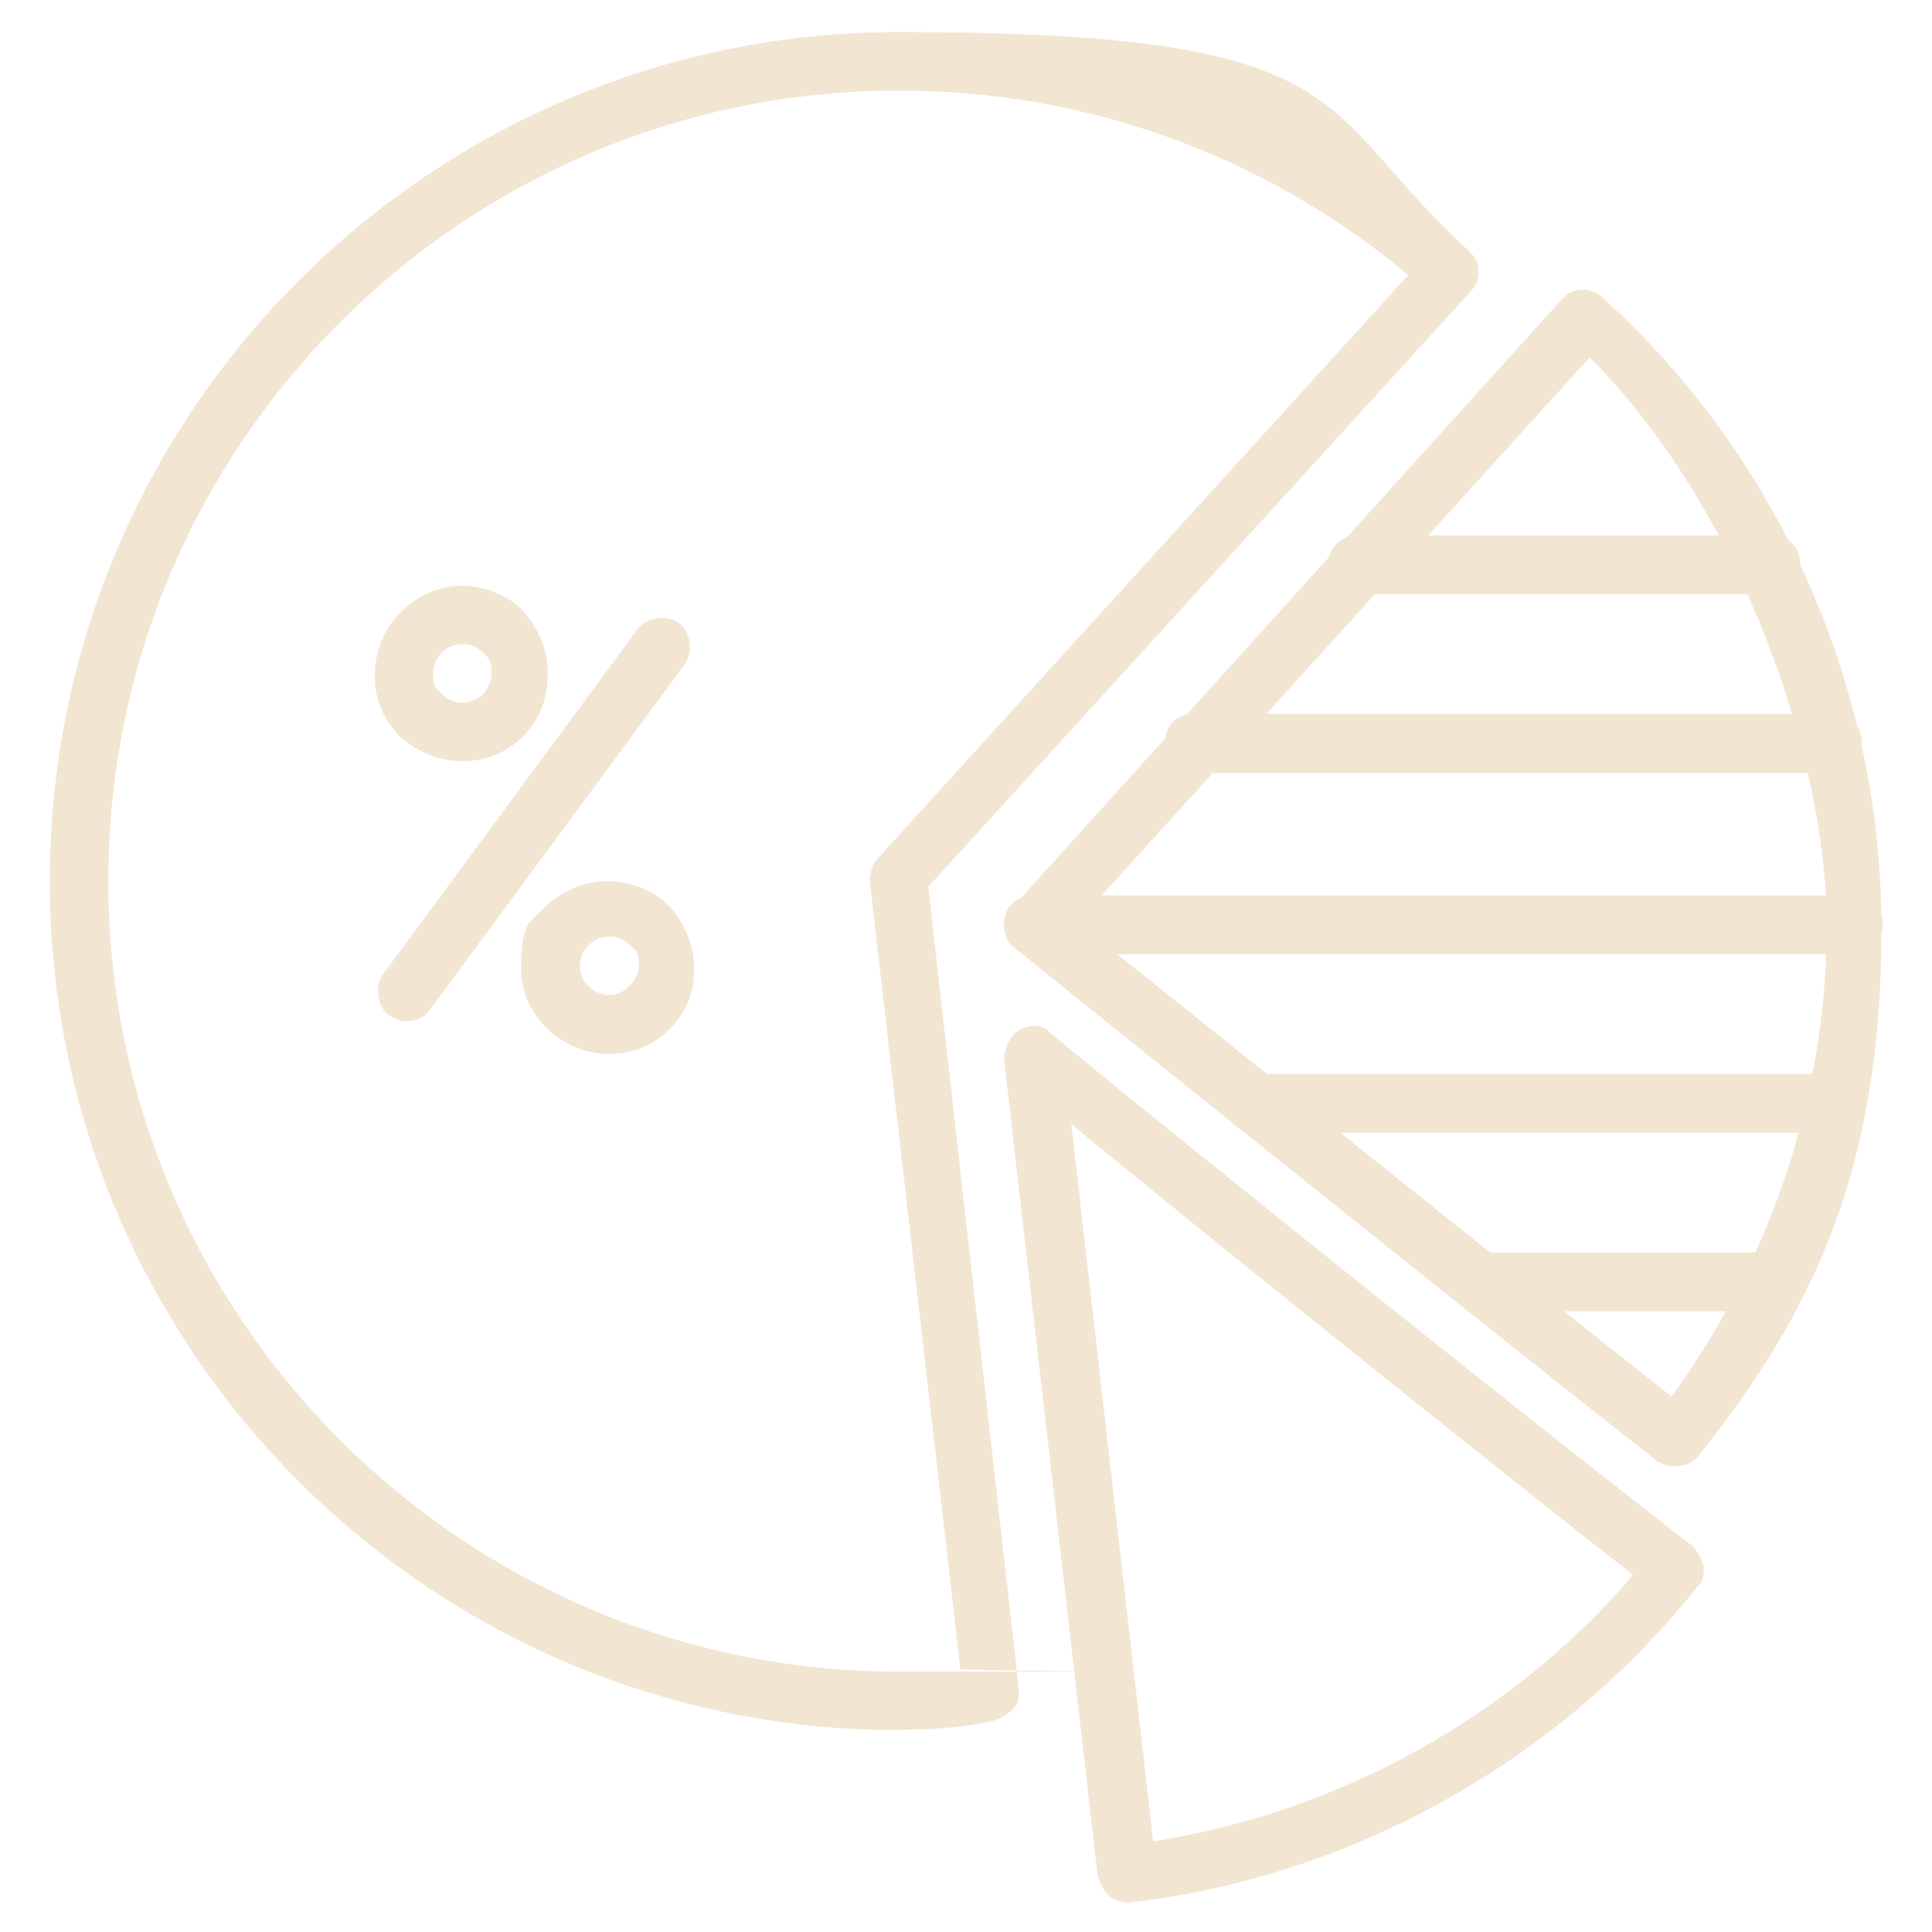 <?xml version="1.0" encoding="UTF-8"?>
<svg id="Layer_1" xmlns="http://www.w3.org/2000/svg" version="1.1" viewBox="0 0 512 512">
  <!-- Generator: Adobe Illustrator 29.3.1, SVG Export Plug-In . SVG Version: 2.1.0 Build 151)  -->
  <defs>
    <style>
      .st0 {
        fill: #f2e5d2;
      }
    </style>
  </defs>
  <g>
    <path class="st0" d="M107.8,270.7c-1.6,0-3.1-.8-4.7-1.6-3.1-2.3-3.9-7.8-1.6-10.9l67.5-91.5c2.3-3.1,7.8-3.9,10.9-1.6s3.9,7.8,1.6,10.9l-67.5,91.5c-1.6,2.3-3.9,3.1-6.2,3.1Z"/>
    <path class="st0" d="M122.6,201.7c-6.2,0-11.6-2.3-16.3-6.2-4.7-4.7-7-10.1-7-16.3,0-13.2,10.1-23.3,22.5-24,6.2,0,12.4,2.3,16.3,6.2s7,10.1,7,16.3c.8,13.2-9.3,24-22.5,24ZM122.6,170.7c-4.7,0-7.8,3.9-7.8,7.8s.8,3.9,2.3,5.4,3.1,2.3,5.4,2.3c4.7,0,7.8-3.9,7.8-7.8s-.8-3.9-2.3-5.4-3.1-2.3-5.4-2.3Z"/>
    <path class="st0" d="M161.4,279.3c-12.4,0-23.3-10.1-23.3-22.5s2.3-12.4,6.2-16.3,10.1-7,16.3-7,12.4,2.3,16.3,6.2,7,10.1,7,16.3c.8,12.4-9.3,23.3-22.5,23.3h0ZM161.4,248.2c-2.3,0-3.9.8-5.4,2.3s-2.3,3.1-2.3,5.4c0,4.7,3.9,7.8,7.8,7.8s7.8-3.9,7.8-7.8-.8-3.9-2.3-5.4-3.1-2.3-5.4-2.3Z"/>
  </g>
  <g>
    <path class="st0" d="M238.2,458.5c-124.1,0-225-100.8-225-225S114,8.5,238.2,8.5s109.4,20.2,151.3,58.2c1.6,1.6,2.3,3.1,2.3,5.4s-.8,3.9-2.3,5.4l-143.5,157.5,24,212.6c0,2.3,0,3.9-1.6,5.4s-3.1,2.3-5.4,3.1c-7,1.6-15.5,2.3-24.8,2.3h0ZM238.2,24C122.6,24,28.7,117.9,28.7,233.5s93.9,209.5,209.5,209.5,10.9,0,16.3-.8l-24-208.7c0-2.3.8-4.7,2.3-6.2l140.4-154.4c-38-31.8-85.3-48.9-135-48.9h0Z"/>
    <path class="st0" d="M443.7,388.7c-1.6,0-3.1-.8-4.7-1.6-58.2-45.8-169.1-135-169.9-135.8-1.6-1.6-2.3-3.1-3.1-5.4,0-2.3.8-3.9,2.3-5.4l145.8-161.4c1.6-1.6,3.1-2.3,5.4-2.3s3.9.8,5.4,2.3c47.3,42.7,73.7,104,73.7,166.8s-17.1,100.8-48.9,140.4c-1.6,1.6-3.9,2.3-6.2,2.3h0ZM285.5,244.4c23.3,18.6,106.3,85.3,157.5,125.7,26.4-36.5,41.1-79.9,41.1-124.9s-23.3-110.9-62.8-150.5l-135.8,149.7Z"/>
    <path class="st0" d="M298.7,504.2c-1.6,0-3.1-.8-4.7-1.6-1.6-1.6-2.3-3.1-3.1-5.4l-24.8-216.4c0-3.1,1.6-6.2,3.9-7.8,3.1-1.6,6.2-1.6,8.5.8s111.7,90.8,169.9,135.8c1.6,1.6,2.3,3.1,3.1,5.4,0,2.3,0,3.9-1.6,5.4-36.5,45.8-90.8,76.8-150.5,83.8h-.8ZM283.9,297.9l21.7,190.1c49.6-7.8,95.4-33.4,127.2-70.6-46.5-36.5-118.7-94.6-148.9-119.5h0Z"/>
  </g>
  <path class="st0" d="M491.1,252.9h-217.2c-4.7,0-7.8-3.1-7.8-7.8s3.1-7.8,7.8-7.8h217.2c4.7,0,7.8,3.1,7.8,7.8s-3.1,7.8-7.8,7.8h0Z"/>
  <path class="st0" d="M485.6,204.8h-169.1c-4.7,0-7.8-3.1-7.8-7.8s3.1-7.8,7.8-7.8h169.1c4.7,0,7.8,3.1,7.8,7.8s-3.1,7.8-7.8,7.8Z"/>
  <path class="st0" d="M469.3,157.5h-109.4c-4.7,0-7.8-3.1-7.8-7.8s3.1-7.8,7.8-7.8h109.4c4.7,0,7.8,3.1,7.8,7.8s-3.1,7.8-7.8,7.8Z"/>
  <path class="st0" d="M469.3,347.5h-76.8c-4.7,0-7.8-3.1-7.8-7.8s3.1-7.8,7.8-7.8h76.8c4.7,0,7.8,3.1,7.8,7.8s-3.1,7.8-7.8,7.8Z"/>
  <path class="st0" d="M485.6,300.2h-152.8c-4.7,0-7.8-3.1-7.8-7.8s3.1-7.8,7.8-7.8h152.8c4.7,0,7.8,3.1,7.8,7.8s-3.1,7.8-7.8,7.8Z"/>
</svg>